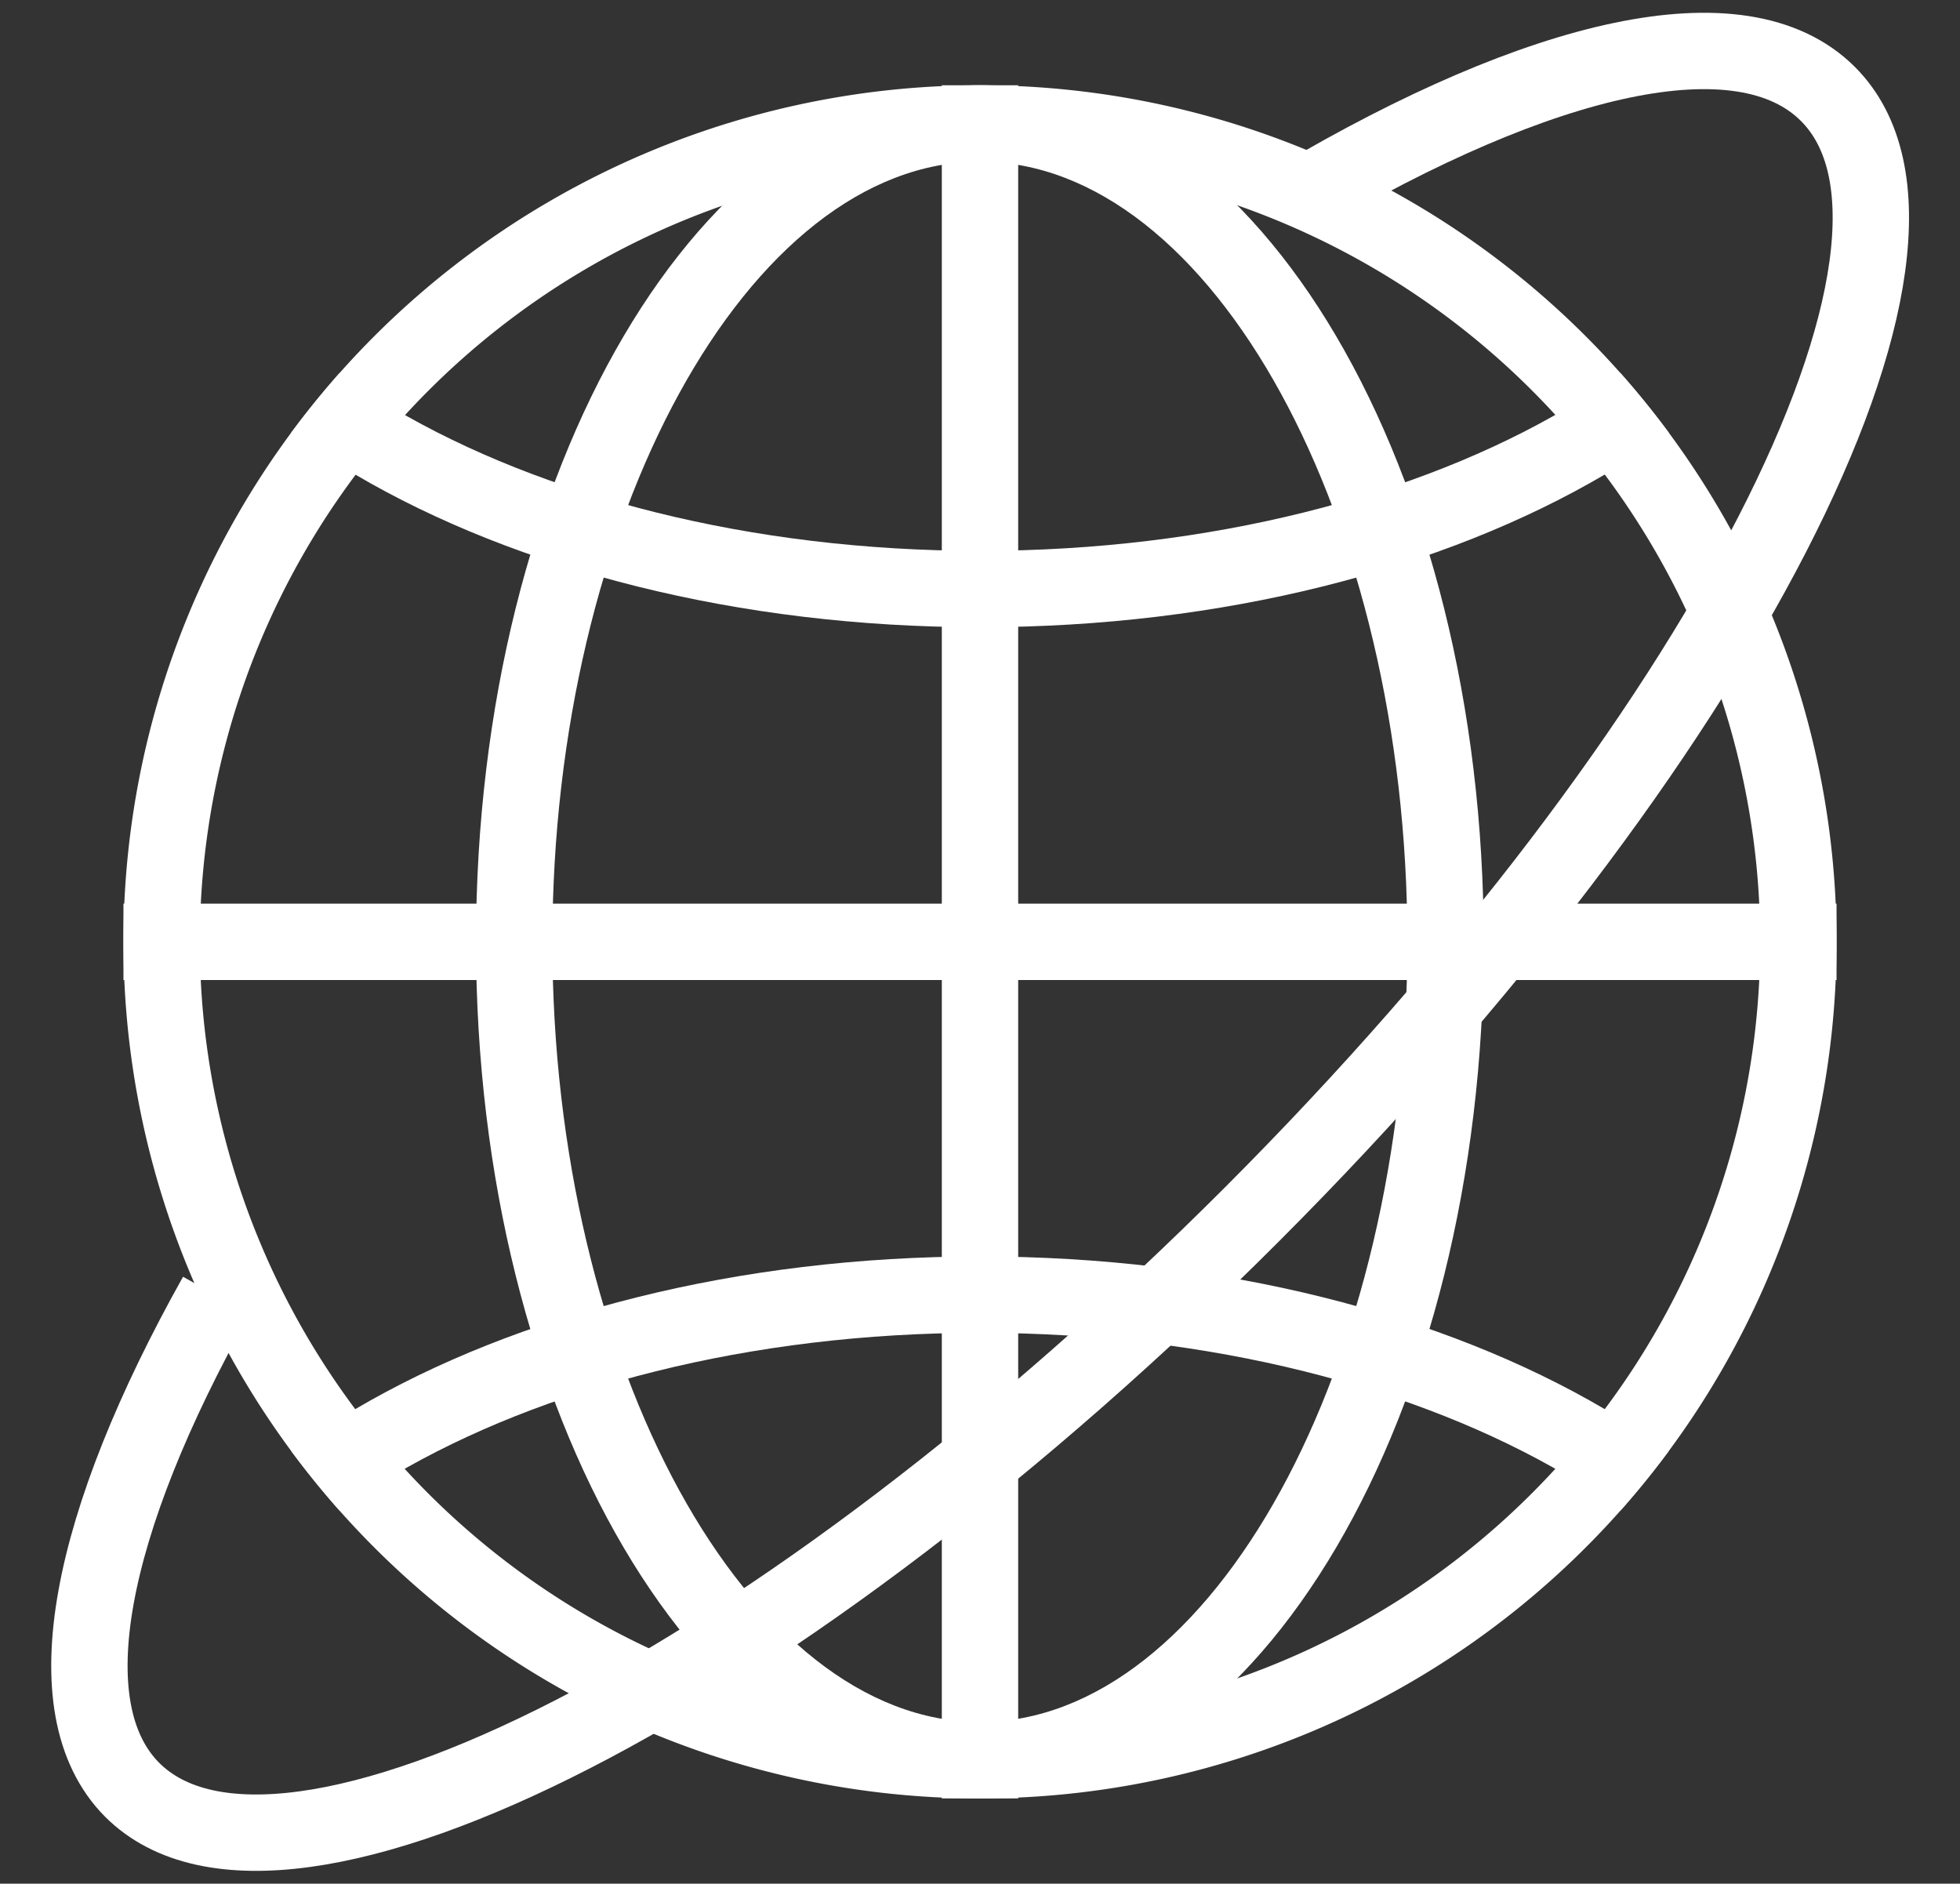 <svg xmlns="http://www.w3.org/2000/svg" xmlns:xlink="http://www.w3.org/1999/xlink" viewBox="0 0 77 74"><rect x="0" y="0" width="77" height="74" fill="#333333" stroke="none"/><defs><style>.cls-1,.cls-3{fill:none;}.cls-2{fill:#fff;}.cls-3{stroke:#fff;stroke-miterlimit:10;stroke-width:3px;}.cls-4{clip-path:url(#clip-path);}</style><clipPath id="clip-path"><circle class="cls-1" cx="38.5" cy="37" r="33.65"/></clipPath></defs><title>icon4</title><g id="レイヤー_2" data-name="レイヤー 2"><g id="背景"><rect class="cls-1" width="77" height="74"/><path class="cls-2" d="M38.5,6.35A30.65,30.65,0,1,1,7.85,37,30.69,30.69,0,0,1,38.5,6.35m0-3A33.65,33.65,0,1,0,72.15,37,33.65,33.65,0,0,0,38.5,3.35Z"/><path class="cls-2" d="M38.5,6.35c9.1,0,16.79,14,16.79,30.65S47.6,67.65,38.5,67.65,21.7,53.61,21.7,37,29.4,6.35,38.5,6.35m0-3C27.57,3.35,18.7,18.41,18.7,37S27.57,70.65,38.5,70.65,58.29,55.58,58.29,37,49.43,3.35,38.5,3.35Z"/><line class="cls-3" x1="38.5" y1="3.35" x2="38.5" y2="70.65"/><line class="cls-3" x1="72.15" y1="37" x2="4.85" y2="37"/><g class="cls-4"><path class="cls-3" d="M72.15,3.35c0,10.93-15.07,19.79-33.65,19.79S4.85,14.28,4.85,3.35"/><path class="cls-3" d="M4.85,70.65c0-10.93,15.07-19.79,33.65-19.79s33.65,8.86,33.65,19.79"/></g><path class="cls-3" d="M8.5,50.89C3.5,59.82,2,67.1,5.19,70.31c5.91,5.91,25.62-4.21,44-22.61S77.73,9.6,71.81,3.69C68.43.31,60.55,2.17,51,7.81"/></g></g></svg>